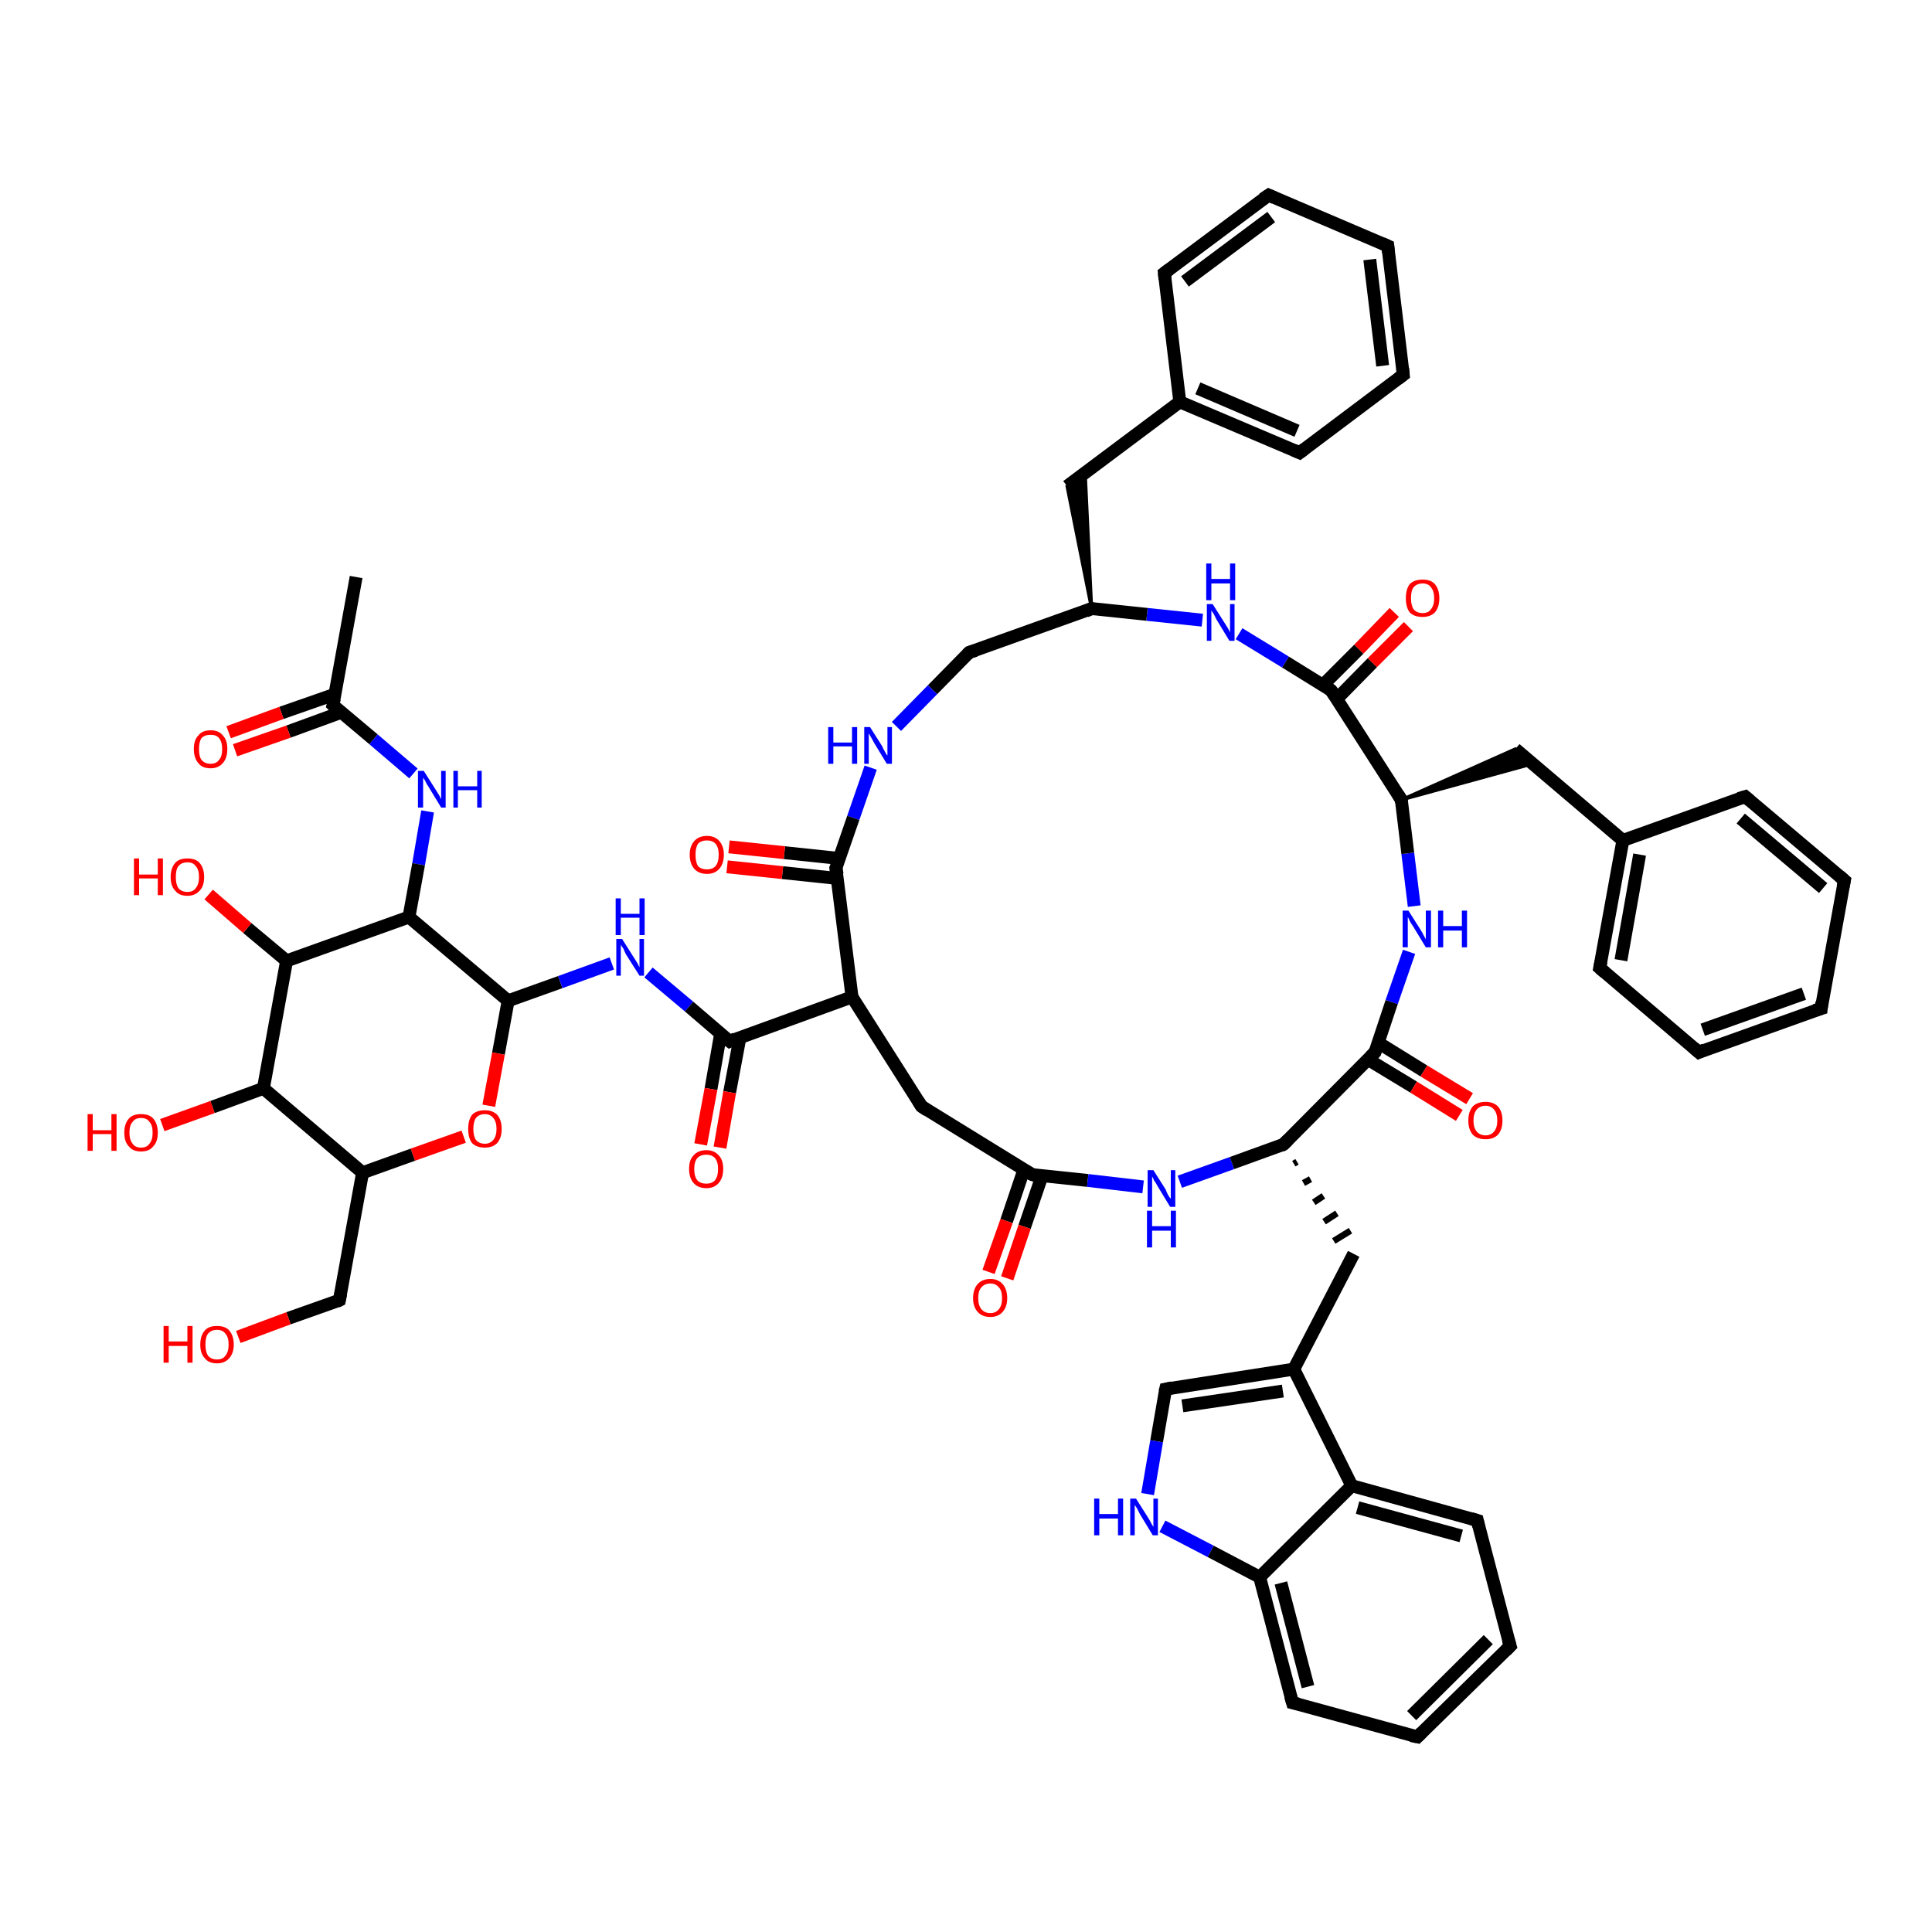 <?xml version='1.0' encoding='iso-8859-1'?>
<svg version='1.1' baseProfile='full'
              xmlns='http://www.w3.org/2000/svg'
                      xmlns:rdkit='http://www.rdkit.org/xml'
                      xmlns:xlink='http://www.w3.org/1999/xlink'
                  xml:space='preserve'
width='300px' height='300px' viewBox='0 0 300 300'>
<!-- END OF HEADER -->
<rect style='opacity:1.0;fill:#FFFFFF;stroke:none' width='300.0' height='300.0' x='0.0' y='0.0'> </rect>
<path class='bond-0 atom-0 atom-1' d='M 55.3,89.6 L 51.7,109.5' style='fill:none;fill-rule:evenodd;stroke:#000000;stroke-width:2.0px;stroke-linecap:butt;stroke-linejoin:miter;stroke-opacity:1' />
<path class='bond-1 atom-1 atom-2' d='M 52.0,107.8 L 43.7,110.7' style='fill:none;fill-rule:evenodd;stroke:#000000;stroke-width:2.0px;stroke-linecap:butt;stroke-linejoin:miter;stroke-opacity:1' />
<path class='bond-1 atom-1 atom-2' d='M 43.7,110.7 L 35.5,113.7' style='fill:none;fill-rule:evenodd;stroke:#FF0000;stroke-width:2.0px;stroke-linecap:butt;stroke-linejoin:miter;stroke-opacity:1' />
<path class='bond-1 atom-1 atom-2' d='M 53.0,110.6 L 44.8,113.6' style='fill:none;fill-rule:evenodd;stroke:#000000;stroke-width:2.0px;stroke-linecap:butt;stroke-linejoin:miter;stroke-opacity:1' />
<path class='bond-1 atom-1 atom-2' d='M 44.8,113.6 L 36.5,116.5' style='fill:none;fill-rule:evenodd;stroke:#FF0000;stroke-width:2.0px;stroke-linecap:butt;stroke-linejoin:miter;stroke-opacity:1' />
<path class='bond-2 atom-1 atom-3' d='M 51.7,109.5 L 58.0,114.8' style='fill:none;fill-rule:evenodd;stroke:#000000;stroke-width:2.0px;stroke-linecap:butt;stroke-linejoin:miter;stroke-opacity:1' />
<path class='bond-2 atom-1 atom-3' d='M 58.0,114.8 L 64.2,120.1' style='fill:none;fill-rule:evenodd;stroke:#0000FF;stroke-width:2.0px;stroke-linecap:butt;stroke-linejoin:miter;stroke-opacity:1' />
<path class='bond-3 atom-3 atom-4' d='M 66.4,126.0 L 65.0,134.2' style='fill:none;fill-rule:evenodd;stroke:#0000FF;stroke-width:2.0px;stroke-linecap:butt;stroke-linejoin:miter;stroke-opacity:1' />
<path class='bond-3 atom-3 atom-4' d='M 65.0,134.2 L 63.5,142.4' style='fill:none;fill-rule:evenodd;stroke:#000000;stroke-width:2.0px;stroke-linecap:butt;stroke-linejoin:miter;stroke-opacity:1' />
<path class='bond-4 atom-4 atom-5' d='M 63.5,142.4 L 78.9,155.4' style='fill:none;fill-rule:evenodd;stroke:#000000;stroke-width:2.0px;stroke-linecap:butt;stroke-linejoin:miter;stroke-opacity:1' />
<path class='bond-5 atom-5 atom-6' d='M 78.9,155.4 L 87.0,152.5' style='fill:none;fill-rule:evenodd;stroke:#000000;stroke-width:2.0px;stroke-linecap:butt;stroke-linejoin:miter;stroke-opacity:1' />
<path class='bond-5 atom-5 atom-6' d='M 87.0,152.5 L 95.0,149.6' style='fill:none;fill-rule:evenodd;stroke:#0000FF;stroke-width:2.0px;stroke-linecap:butt;stroke-linejoin:miter;stroke-opacity:1' />
<path class='bond-6 atom-6 atom-7' d='M 100.7,151.0 L 107.0,156.3' style='fill:none;fill-rule:evenodd;stroke:#0000FF;stroke-width:2.0px;stroke-linecap:butt;stroke-linejoin:miter;stroke-opacity:1' />
<path class='bond-6 atom-6 atom-7' d='M 107.0,156.3 L 113.3,161.7' style='fill:none;fill-rule:evenodd;stroke:#000000;stroke-width:2.0px;stroke-linecap:butt;stroke-linejoin:miter;stroke-opacity:1' />
<path class='bond-7 atom-7 atom-8' d='M 111.9,160.5 L 110.4,169.1' style='fill:none;fill-rule:evenodd;stroke:#000000;stroke-width:2.0px;stroke-linecap:butt;stroke-linejoin:miter;stroke-opacity:1' />
<path class='bond-7 atom-7 atom-8' d='M 110.4,169.1 L 108.8,177.7' style='fill:none;fill-rule:evenodd;stroke:#FF0000;stroke-width:2.0px;stroke-linecap:butt;stroke-linejoin:miter;stroke-opacity:1' />
<path class='bond-7 atom-7 atom-8' d='M 114.9,161.1 L 113.3,169.6' style='fill:none;fill-rule:evenodd;stroke:#000000;stroke-width:2.0px;stroke-linecap:butt;stroke-linejoin:miter;stroke-opacity:1' />
<path class='bond-7 atom-7 atom-8' d='M 113.3,169.6 L 111.8,178.2' style='fill:none;fill-rule:evenodd;stroke:#FF0000;stroke-width:2.0px;stroke-linecap:butt;stroke-linejoin:miter;stroke-opacity:1' />
<path class='bond-8 atom-7 atom-9' d='M 113.3,161.7 L 132.3,154.8' style='fill:none;fill-rule:evenodd;stroke:#000000;stroke-width:2.0px;stroke-linecap:butt;stroke-linejoin:miter;stroke-opacity:1' />
<path class='bond-9 atom-9 atom-10' d='M 132.3,154.8 L 143.1,171.8' style='fill:none;fill-rule:evenodd;stroke:#000000;stroke-width:2.0px;stroke-linecap:butt;stroke-linejoin:miter;stroke-opacity:1' />
<path class='bond-10 atom-10 atom-11' d='M 143.1,171.8 L 160.3,182.4' style='fill:none;fill-rule:evenodd;stroke:#000000;stroke-width:2.0px;stroke-linecap:butt;stroke-linejoin:miter;stroke-opacity:1' />
<path class='bond-11 atom-11 atom-12' d='M 159.0,181.6 L 156.3,189.6' style='fill:none;fill-rule:evenodd;stroke:#000000;stroke-width:2.0px;stroke-linecap:butt;stroke-linejoin:miter;stroke-opacity:1' />
<path class='bond-11 atom-11 atom-12' d='M 156.3,189.6 L 153.5,197.5' style='fill:none;fill-rule:evenodd;stroke:#FF0000;stroke-width:2.0px;stroke-linecap:butt;stroke-linejoin:miter;stroke-opacity:1' />
<path class='bond-11 atom-11 atom-12' d='M 161.8,182.6 L 159.1,190.5' style='fill:none;fill-rule:evenodd;stroke:#000000;stroke-width:2.0px;stroke-linecap:butt;stroke-linejoin:miter;stroke-opacity:1' />
<path class='bond-11 atom-11 atom-12' d='M 159.1,190.5 L 156.4,198.5' style='fill:none;fill-rule:evenodd;stroke:#FF0000;stroke-width:2.0px;stroke-linecap:butt;stroke-linejoin:miter;stroke-opacity:1' />
<path class='bond-12 atom-11 atom-13' d='M 160.3,182.4 L 168.9,183.3' style='fill:none;fill-rule:evenodd;stroke:#000000;stroke-width:2.0px;stroke-linecap:butt;stroke-linejoin:miter;stroke-opacity:1' />
<path class='bond-12 atom-11 atom-13' d='M 168.9,183.3 L 177.5,184.3' style='fill:none;fill-rule:evenodd;stroke:#0000FF;stroke-width:2.0px;stroke-linecap:butt;stroke-linejoin:miter;stroke-opacity:1' />
<path class='bond-13 atom-13 atom-14' d='M 183.2,183.5 L 191.3,180.6' style='fill:none;fill-rule:evenodd;stroke:#0000FF;stroke-width:2.0px;stroke-linecap:butt;stroke-linejoin:miter;stroke-opacity:1' />
<path class='bond-13 atom-13 atom-14' d='M 191.3,180.6 L 199.3,177.7' style='fill:none;fill-rule:evenodd;stroke:#000000;stroke-width:2.0px;stroke-linecap:butt;stroke-linejoin:miter;stroke-opacity:1' />
<path class='bond-14 atom-14 atom-15' d='M 200.9,180.7 L 201.4,180.4' style='fill:none;fill-rule:evenodd;stroke:#000000;stroke-width:1.0px;stroke-linecap:butt;stroke-linejoin:miter;stroke-opacity:1' />
<path class='bond-14 atom-14 atom-15' d='M 202.4,183.7 L 203.5,183.1' style='fill:none;fill-rule:evenodd;stroke:#000000;stroke-width:1.0px;stroke-linecap:butt;stroke-linejoin:miter;stroke-opacity:1' />
<path class='bond-14 atom-14 atom-15' d='M 204.0,186.7 L 205.5,185.7' style='fill:none;fill-rule:evenodd;stroke:#000000;stroke-width:1.0px;stroke-linecap:butt;stroke-linejoin:miter;stroke-opacity:1' />
<path class='bond-14 atom-14 atom-15' d='M 205.6,189.7 L 207.6,188.4' style='fill:none;fill-rule:evenodd;stroke:#000000;stroke-width:1.0px;stroke-linecap:butt;stroke-linejoin:miter;stroke-opacity:1' />
<path class='bond-14 atom-14 atom-15' d='M 207.1,192.7 L 209.7,191.1' style='fill:none;fill-rule:evenodd;stroke:#000000;stroke-width:1.0px;stroke-linecap:butt;stroke-linejoin:miter;stroke-opacity:1' />
<path class='bond-15 atom-15 atom-16' d='M 210.2,194.7 L 200.9,212.6' style='fill:none;fill-rule:evenodd;stroke:#000000;stroke-width:2.0px;stroke-linecap:butt;stroke-linejoin:miter;stroke-opacity:1' />
<path class='bond-16 atom-16 atom-17' d='M 200.9,212.6 L 181.0,215.7' style='fill:none;fill-rule:evenodd;stroke:#000000;stroke-width:2.0px;stroke-linecap:butt;stroke-linejoin:miter;stroke-opacity:1' />
<path class='bond-16 atom-16 atom-17' d='M 199.2,216.0 L 183.6,218.3' style='fill:none;fill-rule:evenodd;stroke:#000000;stroke-width:2.0px;stroke-linecap:butt;stroke-linejoin:miter;stroke-opacity:1' />
<path class='bond-17 atom-17 atom-18' d='M 181.0,215.7 L 179.6,223.8' style='fill:none;fill-rule:evenodd;stroke:#000000;stroke-width:2.0px;stroke-linecap:butt;stroke-linejoin:miter;stroke-opacity:1' />
<path class='bond-17 atom-17 atom-18' d='M 179.6,223.8 L 178.2,232.0' style='fill:none;fill-rule:evenodd;stroke:#0000FF;stroke-width:2.0px;stroke-linecap:butt;stroke-linejoin:miter;stroke-opacity:1' />
<path class='bond-18 atom-18 atom-19' d='M 180.5,237.0 L 188.0,240.9' style='fill:none;fill-rule:evenodd;stroke:#0000FF;stroke-width:2.0px;stroke-linecap:butt;stroke-linejoin:miter;stroke-opacity:1' />
<path class='bond-18 atom-18 atom-19' d='M 188.0,240.9 L 195.6,244.9' style='fill:none;fill-rule:evenodd;stroke:#000000;stroke-width:2.0px;stroke-linecap:butt;stroke-linejoin:miter;stroke-opacity:1' />
<path class='bond-19 atom-19 atom-20' d='M 195.6,244.9 L 200.7,264.4' style='fill:none;fill-rule:evenodd;stroke:#000000;stroke-width:2.0px;stroke-linecap:butt;stroke-linejoin:miter;stroke-opacity:1' />
<path class='bond-19 atom-19 atom-20' d='M 198.9,245.8 L 203.1,261.9' style='fill:none;fill-rule:evenodd;stroke:#000000;stroke-width:2.0px;stroke-linecap:butt;stroke-linejoin:miter;stroke-opacity:1' />
<path class='bond-20 atom-20 atom-21' d='M 200.7,264.4 L 220.1,269.7' style='fill:none;fill-rule:evenodd;stroke:#000000;stroke-width:2.0px;stroke-linecap:butt;stroke-linejoin:miter;stroke-opacity:1' />
<path class='bond-21 atom-21 atom-22' d='M 220.1,269.7 L 234.5,255.6' style='fill:none;fill-rule:evenodd;stroke:#000000;stroke-width:2.0px;stroke-linecap:butt;stroke-linejoin:miter;stroke-opacity:1' />
<path class='bond-21 atom-21 atom-22' d='M 219.2,266.4 L 231.1,254.6' style='fill:none;fill-rule:evenodd;stroke:#000000;stroke-width:2.0px;stroke-linecap:butt;stroke-linejoin:miter;stroke-opacity:1' />
<path class='bond-22 atom-22 atom-23' d='M 234.5,255.6 L 229.4,236.1' style='fill:none;fill-rule:evenodd;stroke:#000000;stroke-width:2.0px;stroke-linecap:butt;stroke-linejoin:miter;stroke-opacity:1' />
<path class='bond-23 atom-23 atom-24' d='M 229.4,236.1 L 209.9,230.7' style='fill:none;fill-rule:evenodd;stroke:#000000;stroke-width:2.0px;stroke-linecap:butt;stroke-linejoin:miter;stroke-opacity:1' />
<path class='bond-23 atom-23 atom-24' d='M 226.9,238.5 L 210.8,234.1' style='fill:none;fill-rule:evenodd;stroke:#000000;stroke-width:2.0px;stroke-linecap:butt;stroke-linejoin:miter;stroke-opacity:1' />
<path class='bond-24 atom-14 atom-25' d='M 199.3,177.7 L 213.5,163.4' style='fill:none;fill-rule:evenodd;stroke:#000000;stroke-width:2.0px;stroke-linecap:butt;stroke-linejoin:miter;stroke-opacity:1' />
<path class='bond-25 atom-25 atom-26' d='M 212.4,164.5 L 219.5,168.8' style='fill:none;fill-rule:evenodd;stroke:#000000;stroke-width:2.0px;stroke-linecap:butt;stroke-linejoin:miter;stroke-opacity:1' />
<path class='bond-25 atom-25 atom-26' d='M 219.5,168.8 L 226.6,173.2' style='fill:none;fill-rule:evenodd;stroke:#FF0000;stroke-width:2.0px;stroke-linecap:butt;stroke-linejoin:miter;stroke-opacity:1' />
<path class='bond-25 atom-25 atom-26' d='M 214.0,161.9 L 221.1,166.3' style='fill:none;fill-rule:evenodd;stroke:#000000;stroke-width:2.0px;stroke-linecap:butt;stroke-linejoin:miter;stroke-opacity:1' />
<path class='bond-25 atom-25 atom-26' d='M 221.1,166.3 L 228.2,170.6' style='fill:none;fill-rule:evenodd;stroke:#FF0000;stroke-width:2.0px;stroke-linecap:butt;stroke-linejoin:miter;stroke-opacity:1' />
<path class='bond-26 atom-25 atom-27' d='M 213.5,163.4 L 216.1,155.6' style='fill:none;fill-rule:evenodd;stroke:#000000;stroke-width:2.0px;stroke-linecap:butt;stroke-linejoin:miter;stroke-opacity:1' />
<path class='bond-26 atom-25 atom-27' d='M 216.1,155.6 L 218.8,147.8' style='fill:none;fill-rule:evenodd;stroke:#0000FF;stroke-width:2.0px;stroke-linecap:butt;stroke-linejoin:miter;stroke-opacity:1' />
<path class='bond-27 atom-27 atom-28' d='M 219.6,140.7 L 218.6,132.5' style='fill:none;fill-rule:evenodd;stroke:#0000FF;stroke-width:2.0px;stroke-linecap:butt;stroke-linejoin:miter;stroke-opacity:1' />
<path class='bond-27 atom-27 atom-28' d='M 218.6,132.5 L 217.6,124.2' style='fill:none;fill-rule:evenodd;stroke:#000000;stroke-width:2.0px;stroke-linecap:butt;stroke-linejoin:miter;stroke-opacity:1' />
<path class='bond-28 atom-28 atom-29' d='M 217.6,124.2 L 235.3,116.3 L 238.0,118.6 Z' style='fill:#000000;fill-rule:evenodd;fill-opacity:1;stroke:#000000;stroke-width:0.5px;stroke-linecap:butt;stroke-linejoin:miter;stroke-opacity:1;' />
<path class='bond-29 atom-29 atom-30' d='M 235.3,116.3 L 252.0,130.5' style='fill:none;fill-rule:evenodd;stroke:#000000;stroke-width:2.0px;stroke-linecap:butt;stroke-linejoin:miter;stroke-opacity:1' />
<path class='bond-30 atom-30 atom-31' d='M 252.0,130.5 L 248.4,150.3' style='fill:none;fill-rule:evenodd;stroke:#000000;stroke-width:2.0px;stroke-linecap:butt;stroke-linejoin:miter;stroke-opacity:1' />
<path class='bond-30 atom-30 atom-31' d='M 254.6,132.7 L 251.7,149.1' style='fill:none;fill-rule:evenodd;stroke:#000000;stroke-width:2.0px;stroke-linecap:butt;stroke-linejoin:miter;stroke-opacity:1' />
<path class='bond-31 atom-31 atom-32' d='M 248.4,150.3 L 263.8,163.4' style='fill:none;fill-rule:evenodd;stroke:#000000;stroke-width:2.0px;stroke-linecap:butt;stroke-linejoin:miter;stroke-opacity:1' />
<path class='bond-32 atom-32 atom-33' d='M 263.8,163.4 L 282.8,156.6' style='fill:none;fill-rule:evenodd;stroke:#000000;stroke-width:2.0px;stroke-linecap:butt;stroke-linejoin:miter;stroke-opacity:1' />
<path class='bond-32 atom-32 atom-33' d='M 264.4,159.9 L 280.1,154.3' style='fill:none;fill-rule:evenodd;stroke:#000000;stroke-width:2.0px;stroke-linecap:butt;stroke-linejoin:miter;stroke-opacity:1' />
<path class='bond-33 atom-33 atom-34' d='M 282.8,156.6 L 286.4,136.7' style='fill:none;fill-rule:evenodd;stroke:#000000;stroke-width:2.0px;stroke-linecap:butt;stroke-linejoin:miter;stroke-opacity:1' />
<path class='bond-34 atom-34 atom-35' d='M 286.4,136.7 L 271.0,123.7' style='fill:none;fill-rule:evenodd;stroke:#000000;stroke-width:2.0px;stroke-linecap:butt;stroke-linejoin:miter;stroke-opacity:1' />
<path class='bond-34 atom-34 atom-35' d='M 283.1,137.9 L 270.3,127.1' style='fill:none;fill-rule:evenodd;stroke:#000000;stroke-width:2.0px;stroke-linecap:butt;stroke-linejoin:miter;stroke-opacity:1' />
<path class='bond-35 atom-28 atom-36' d='M 217.6,124.2 L 206.7,107.2' style='fill:none;fill-rule:evenodd;stroke:#000000;stroke-width:2.0px;stroke-linecap:butt;stroke-linejoin:miter;stroke-opacity:1' />
<path class='bond-36 atom-36 atom-37' d='M 207.6,108.5 L 213.1,102.9' style='fill:none;fill-rule:evenodd;stroke:#000000;stroke-width:2.0px;stroke-linecap:butt;stroke-linejoin:miter;stroke-opacity:1' />
<path class='bond-36 atom-36 atom-37' d='M 213.1,102.9 L 218.7,97.3' style='fill:none;fill-rule:evenodd;stroke:#FF0000;stroke-width:2.0px;stroke-linecap:butt;stroke-linejoin:miter;stroke-opacity:1' />
<path class='bond-36 atom-36 atom-37' d='M 205.4,106.4 L 211.0,100.8' style='fill:none;fill-rule:evenodd;stroke:#000000;stroke-width:2.0px;stroke-linecap:butt;stroke-linejoin:miter;stroke-opacity:1' />
<path class='bond-36 atom-36 atom-37' d='M 211.0,100.8 L 216.5,95.1' style='fill:none;fill-rule:evenodd;stroke:#FF0000;stroke-width:2.0px;stroke-linecap:butt;stroke-linejoin:miter;stroke-opacity:1' />
<path class='bond-37 atom-36 atom-38' d='M 206.7,107.2 L 199.6,102.8' style='fill:none;fill-rule:evenodd;stroke:#000000;stroke-width:2.0px;stroke-linecap:butt;stroke-linejoin:miter;stroke-opacity:1' />
<path class='bond-37 atom-36 atom-38' d='M 199.6,102.8 L 192.4,98.4' style='fill:none;fill-rule:evenodd;stroke:#0000FF;stroke-width:2.0px;stroke-linecap:butt;stroke-linejoin:miter;stroke-opacity:1' />
<path class='bond-38 atom-38 atom-39' d='M 186.7,96.3 L 178.1,95.4' style='fill:none;fill-rule:evenodd;stroke:#0000FF;stroke-width:2.0px;stroke-linecap:butt;stroke-linejoin:miter;stroke-opacity:1' />
<path class='bond-38 atom-38 atom-39' d='M 178.1,95.4 L 169.5,94.5' style='fill:none;fill-rule:evenodd;stroke:#000000;stroke-width:2.0px;stroke-linecap:butt;stroke-linejoin:miter;stroke-opacity:1' />
<path class='bond-39 atom-39 atom-40' d='M 169.5,94.5 L 165.7,75.5 L 168.5,73.4 Z' style='fill:#000000;fill-rule:evenodd;fill-opacity:1;stroke:#000000;stroke-width:0.5px;stroke-linecap:butt;stroke-linejoin:miter;stroke-opacity:1;' />
<path class='bond-40 atom-40 atom-41' d='M 165.7,75.5 L 183.2,62.4' style='fill:none;fill-rule:evenodd;stroke:#000000;stroke-width:2.0px;stroke-linecap:butt;stroke-linejoin:miter;stroke-opacity:1' />
<path class='bond-41 atom-41 atom-42' d='M 183.2,62.4 L 201.8,70.3' style='fill:none;fill-rule:evenodd;stroke:#000000;stroke-width:2.0px;stroke-linecap:butt;stroke-linejoin:miter;stroke-opacity:1' />
<path class='bond-41 atom-41 atom-42' d='M 186.0,60.3 L 201.4,66.9' style='fill:none;fill-rule:evenodd;stroke:#000000;stroke-width:2.0px;stroke-linecap:butt;stroke-linejoin:miter;stroke-opacity:1' />
<path class='bond-42 atom-42 atom-43' d='M 201.8,70.3 L 217.9,58.2' style='fill:none;fill-rule:evenodd;stroke:#000000;stroke-width:2.0px;stroke-linecap:butt;stroke-linejoin:miter;stroke-opacity:1' />
<path class='bond-43 atom-43 atom-44' d='M 217.9,58.2 L 215.5,38.2' style='fill:none;fill-rule:evenodd;stroke:#000000;stroke-width:2.0px;stroke-linecap:butt;stroke-linejoin:miter;stroke-opacity:1' />
<path class='bond-43 atom-43 atom-44' d='M 214.7,56.8 L 212.7,40.3' style='fill:none;fill-rule:evenodd;stroke:#000000;stroke-width:2.0px;stroke-linecap:butt;stroke-linejoin:miter;stroke-opacity:1' />
<path class='bond-44 atom-44 atom-45' d='M 215.5,38.2 L 197.0,30.3' style='fill:none;fill-rule:evenodd;stroke:#000000;stroke-width:2.0px;stroke-linecap:butt;stroke-linejoin:miter;stroke-opacity:1' />
<path class='bond-45 atom-45 atom-46' d='M 197.0,30.3 L 180.8,42.4' style='fill:none;fill-rule:evenodd;stroke:#000000;stroke-width:2.0px;stroke-linecap:butt;stroke-linejoin:miter;stroke-opacity:1' />
<path class='bond-45 atom-45 atom-46' d='M 197.4,33.7 L 184.0,43.7' style='fill:none;fill-rule:evenodd;stroke:#000000;stroke-width:2.0px;stroke-linecap:butt;stroke-linejoin:miter;stroke-opacity:1' />
<path class='bond-46 atom-39 atom-47' d='M 169.5,94.5 L 150.5,101.3' style='fill:none;fill-rule:evenodd;stroke:#000000;stroke-width:2.0px;stroke-linecap:butt;stroke-linejoin:miter;stroke-opacity:1' />
<path class='bond-47 atom-47 atom-48' d='M 150.5,101.3 L 144.8,107.1' style='fill:none;fill-rule:evenodd;stroke:#000000;stroke-width:2.0px;stroke-linecap:butt;stroke-linejoin:miter;stroke-opacity:1' />
<path class='bond-47 atom-47 atom-48' d='M 144.8,107.1 L 139.2,112.8' style='fill:none;fill-rule:evenodd;stroke:#0000FF;stroke-width:2.0px;stroke-linecap:butt;stroke-linejoin:miter;stroke-opacity:1' />
<path class='bond-48 atom-48 atom-49' d='M 135.2,119.2 L 132.5,127.0' style='fill:none;fill-rule:evenodd;stroke:#0000FF;stroke-width:2.0px;stroke-linecap:butt;stroke-linejoin:miter;stroke-opacity:1' />
<path class='bond-48 atom-48 atom-49' d='M 132.5,127.0 L 129.8,134.8' style='fill:none;fill-rule:evenodd;stroke:#000000;stroke-width:2.0px;stroke-linecap:butt;stroke-linejoin:miter;stroke-opacity:1' />
<path class='bond-49 atom-49 atom-50' d='M 130.3,133.3 L 121.8,132.4' style='fill:none;fill-rule:evenodd;stroke:#000000;stroke-width:2.0px;stroke-linecap:butt;stroke-linejoin:miter;stroke-opacity:1' />
<path class='bond-49 atom-49 atom-50' d='M 121.8,132.4 L 113.2,131.5' style='fill:none;fill-rule:evenodd;stroke:#FF0000;stroke-width:2.0px;stroke-linecap:butt;stroke-linejoin:miter;stroke-opacity:1' />
<path class='bond-49 atom-49 atom-50' d='M 130.0,136.4 L 121.5,135.5' style='fill:none;fill-rule:evenodd;stroke:#000000;stroke-width:2.0px;stroke-linecap:butt;stroke-linejoin:miter;stroke-opacity:1' />
<path class='bond-49 atom-49 atom-50' d='M 121.5,135.5 L 112.9,134.6' style='fill:none;fill-rule:evenodd;stroke:#FF0000;stroke-width:2.0px;stroke-linecap:butt;stroke-linejoin:miter;stroke-opacity:1' />
<path class='bond-50 atom-5 atom-51' d='M 78.9,155.4 L 77.4,163.6' style='fill:none;fill-rule:evenodd;stroke:#000000;stroke-width:2.0px;stroke-linecap:butt;stroke-linejoin:miter;stroke-opacity:1' />
<path class='bond-50 atom-5 atom-51' d='M 77.4,163.6 L 75.9,171.7' style='fill:none;fill-rule:evenodd;stroke:#FF0000;stroke-width:2.0px;stroke-linecap:butt;stroke-linejoin:miter;stroke-opacity:1' />
<path class='bond-51 atom-51 atom-52' d='M 72.0,176.5 L 64.1,179.3' style='fill:none;fill-rule:evenodd;stroke:#FF0000;stroke-width:2.0px;stroke-linecap:butt;stroke-linejoin:miter;stroke-opacity:1' />
<path class='bond-51 atom-51 atom-52' d='M 64.1,179.3 L 56.3,182.1' style='fill:none;fill-rule:evenodd;stroke:#000000;stroke-width:2.0px;stroke-linecap:butt;stroke-linejoin:miter;stroke-opacity:1' />
<path class='bond-52 atom-52 atom-53' d='M 56.3,182.1 L 52.7,201.9' style='fill:none;fill-rule:evenodd;stroke:#000000;stroke-width:2.0px;stroke-linecap:butt;stroke-linejoin:miter;stroke-opacity:1' />
<path class='bond-53 atom-53 atom-54' d='M 52.7,201.9 L 44.8,204.7' style='fill:none;fill-rule:evenodd;stroke:#000000;stroke-width:2.0px;stroke-linecap:butt;stroke-linejoin:miter;stroke-opacity:1' />
<path class='bond-53 atom-53 atom-54' d='M 44.8,204.7 L 37.0,207.6' style='fill:none;fill-rule:evenodd;stroke:#FF0000;stroke-width:2.0px;stroke-linecap:butt;stroke-linejoin:miter;stroke-opacity:1' />
<path class='bond-54 atom-52 atom-55' d='M 56.3,182.1 L 40.9,169.0' style='fill:none;fill-rule:evenodd;stroke:#000000;stroke-width:2.0px;stroke-linecap:butt;stroke-linejoin:miter;stroke-opacity:1' />
<path class='bond-55 atom-55 atom-56' d='M 40.9,169.0 L 33.0,171.9' style='fill:none;fill-rule:evenodd;stroke:#000000;stroke-width:2.0px;stroke-linecap:butt;stroke-linejoin:miter;stroke-opacity:1' />
<path class='bond-55 atom-55 atom-56' d='M 33.0,171.9 L 25.2,174.7' style='fill:none;fill-rule:evenodd;stroke:#FF0000;stroke-width:2.0px;stroke-linecap:butt;stroke-linejoin:miter;stroke-opacity:1' />
<path class='bond-56 atom-55 atom-57' d='M 40.9,169.0 L 44.5,149.2' style='fill:none;fill-rule:evenodd;stroke:#000000;stroke-width:2.0px;stroke-linecap:butt;stroke-linejoin:miter;stroke-opacity:1' />
<path class='bond-57 atom-57 atom-58' d='M 44.5,149.2 L 38.4,144.1' style='fill:none;fill-rule:evenodd;stroke:#000000;stroke-width:2.0px;stroke-linecap:butt;stroke-linejoin:miter;stroke-opacity:1' />
<path class='bond-57 atom-57 atom-58' d='M 38.4,144.1 L 32.4,138.9' style='fill:none;fill-rule:evenodd;stroke:#FF0000;stroke-width:2.0px;stroke-linecap:butt;stroke-linejoin:miter;stroke-opacity:1' />
<path class='bond-58 atom-57 atom-4' d='M 44.5,149.2 L 63.5,142.4' style='fill:none;fill-rule:evenodd;stroke:#000000;stroke-width:2.0px;stroke-linecap:butt;stroke-linejoin:miter;stroke-opacity:1' />
<path class='bond-59 atom-49 atom-9' d='M 129.8,134.8 L 132.3,154.8' style='fill:none;fill-rule:evenodd;stroke:#000000;stroke-width:2.0px;stroke-linecap:butt;stroke-linejoin:miter;stroke-opacity:1' />
<path class='bond-60 atom-24 atom-16' d='M 209.9,230.7 L 200.9,212.6' style='fill:none;fill-rule:evenodd;stroke:#000000;stroke-width:2.0px;stroke-linecap:butt;stroke-linejoin:miter;stroke-opacity:1' />
<path class='bond-61 atom-35 atom-30' d='M 271.0,123.7 L 252.0,130.5' style='fill:none;fill-rule:evenodd;stroke:#000000;stroke-width:2.0px;stroke-linecap:butt;stroke-linejoin:miter;stroke-opacity:1' />
<path class='bond-62 atom-46 atom-41' d='M 180.8,42.4 L 183.2,62.4' style='fill:none;fill-rule:evenodd;stroke:#000000;stroke-width:2.0px;stroke-linecap:butt;stroke-linejoin:miter;stroke-opacity:1' />
<path class='bond-63 atom-24 atom-19' d='M 209.9,230.7 L 195.6,244.9' style='fill:none;fill-rule:evenodd;stroke:#000000;stroke-width:2.0px;stroke-linecap:butt;stroke-linejoin:miter;stroke-opacity:1' />
<path d='M 51.9,108.5 L 51.7,109.5 L 52.0,109.8' style='fill:none;stroke:#000000;stroke-width:2.0px;stroke-linecap:butt;stroke-linejoin:miter;stroke-opacity:1;' />
<path d='M 112.9,161.4 L 113.3,161.7 L 114.2,161.3' style='fill:none;stroke:#000000;stroke-width:2.0px;stroke-linecap:butt;stroke-linejoin:miter;stroke-opacity:1;' />
<path d='M 142.6,171.0 L 143.1,171.8 L 144.0,172.4' style='fill:none;stroke:#000000;stroke-width:2.0px;stroke-linecap:butt;stroke-linejoin:miter;stroke-opacity:1;' />
<path d='M 159.4,181.9 L 160.3,182.4 L 160.7,182.5' style='fill:none;stroke:#000000;stroke-width:2.0px;stroke-linecap:butt;stroke-linejoin:miter;stroke-opacity:1;' />
<path d='M 198.9,177.9 L 199.3,177.7 L 200.0,177.0' style='fill:none;stroke:#000000;stroke-width:2.0px;stroke-linecap:butt;stroke-linejoin:miter;stroke-opacity:1;' />
<path d='M 182.0,215.5 L 181.0,215.7 L 180.9,216.1' style='fill:none;stroke:#000000;stroke-width:2.0px;stroke-linecap:butt;stroke-linejoin:miter;stroke-opacity:1;' />
<path d='M 200.4,263.4 L 200.7,264.4 L 201.6,264.6' style='fill:none;stroke:#000000;stroke-width:2.0px;stroke-linecap:butt;stroke-linejoin:miter;stroke-opacity:1;' />
<path d='M 219.1,269.5 L 220.1,269.7 L 220.8,269.0' style='fill:none;stroke:#000000;stroke-width:2.0px;stroke-linecap:butt;stroke-linejoin:miter;stroke-opacity:1;' />
<path d='M 233.8,256.3 L 234.5,255.6 L 234.2,254.6' style='fill:none;stroke:#000000;stroke-width:2.0px;stroke-linecap:butt;stroke-linejoin:miter;stroke-opacity:1;' />
<path d='M 229.6,237.0 L 229.4,236.1 L 228.4,235.8' style='fill:none;stroke:#000000;stroke-width:2.0px;stroke-linecap:butt;stroke-linejoin:miter;stroke-opacity:1;' />
<path d='M 212.8,164.1 L 213.5,163.4 L 213.6,163.0' style='fill:none;stroke:#000000;stroke-width:2.0px;stroke-linecap:butt;stroke-linejoin:miter;stroke-opacity:1;' />
<path d='M 217.6,124.7 L 217.6,124.2 L 217.1,123.4' style='fill:none;stroke:#000000;stroke-width:2.0px;stroke-linecap:butt;stroke-linejoin:miter;stroke-opacity:1;' />
<path d='M 248.6,149.3 L 248.4,150.3 L 249.2,151.0' style='fill:none;stroke:#000000;stroke-width:2.0px;stroke-linecap:butt;stroke-linejoin:miter;stroke-opacity:1;' />
<path d='M 263.0,162.7 L 263.8,163.4 L 264.7,163.0' style='fill:none;stroke:#000000;stroke-width:2.0px;stroke-linecap:butt;stroke-linejoin:miter;stroke-opacity:1;' />
<path d='M 281.8,156.9 L 282.8,156.6 L 282.9,155.6' style='fill:none;stroke:#000000;stroke-width:2.0px;stroke-linecap:butt;stroke-linejoin:miter;stroke-opacity:1;' />
<path d='M 286.2,137.7 L 286.4,136.7 L 285.6,136.0' style='fill:none;stroke:#000000;stroke-width:2.0px;stroke-linecap:butt;stroke-linejoin:miter;stroke-opacity:1;' />
<path d='M 271.7,124.3 L 271.0,123.7 L 270.0,124.0' style='fill:none;stroke:#000000;stroke-width:2.0px;stroke-linecap:butt;stroke-linejoin:miter;stroke-opacity:1;' />
<path d='M 207.3,108.1 L 206.7,107.2 L 206.4,107.0' style='fill:none;stroke:#000000;stroke-width:2.0px;stroke-linecap:butt;stroke-linejoin:miter;stroke-opacity:1;' />
<path d='M 169.9,94.6 L 169.5,94.5 L 168.6,94.9' style='fill:none;stroke:#000000;stroke-width:2.0px;stroke-linecap:butt;stroke-linejoin:miter;stroke-opacity:1;' />
<path d='M 200.9,69.9 L 201.8,70.3 L 202.6,69.7' style='fill:none;stroke:#000000;stroke-width:2.0px;stroke-linecap:butt;stroke-linejoin:miter;stroke-opacity:1;' />
<path d='M 217.1,58.8 L 217.9,58.2 L 217.8,57.2' style='fill:none;stroke:#000000;stroke-width:2.0px;stroke-linecap:butt;stroke-linejoin:miter;stroke-opacity:1;' />
<path d='M 215.6,39.2 L 215.5,38.2 L 214.6,37.8' style='fill:none;stroke:#000000;stroke-width:2.0px;stroke-linecap:butt;stroke-linejoin:miter;stroke-opacity:1;' />
<path d='M 197.9,30.7 L 197.0,30.3 L 196.1,30.9' style='fill:none;stroke:#000000;stroke-width:2.0px;stroke-linecap:butt;stroke-linejoin:miter;stroke-opacity:1;' />
<path d='M 181.6,41.8 L 180.8,42.4 L 180.9,43.4' style='fill:none;stroke:#000000;stroke-width:2.0px;stroke-linecap:butt;stroke-linejoin:miter;stroke-opacity:1;' />
<path d='M 151.5,101.0 L 150.5,101.3 L 150.2,101.6' style='fill:none;stroke:#000000;stroke-width:2.0px;stroke-linecap:butt;stroke-linejoin:miter;stroke-opacity:1;' />
<path d='M 130.0,134.4 L 129.8,134.8 L 130.0,135.8' style='fill:none;stroke:#000000;stroke-width:2.0px;stroke-linecap:butt;stroke-linejoin:miter;stroke-opacity:1;' />
<path d='M 52.9,200.9 L 52.7,201.9 L 52.3,202.1' style='fill:none;stroke:#000000;stroke-width:2.0px;stroke-linecap:butt;stroke-linejoin:miter;stroke-opacity:1;' />
<path class='atom-2' d='M 30.1 116.3
Q 30.1 114.9, 30.8 114.2
Q 31.4 113.4, 32.7 113.4
Q 34.0 113.4, 34.6 114.2
Q 35.3 114.9, 35.3 116.3
Q 35.3 117.7, 34.6 118.5
Q 33.9 119.3, 32.7 119.3
Q 31.4 119.3, 30.8 118.5
Q 30.1 117.7, 30.1 116.3
M 32.7 118.6
Q 33.6 118.6, 34.0 118.0
Q 34.5 117.5, 34.5 116.3
Q 34.5 115.2, 34.0 114.6
Q 33.6 114.1, 32.7 114.1
Q 31.8 114.1, 31.3 114.6
Q 30.9 115.2, 30.9 116.3
Q 30.9 117.5, 31.3 118.0
Q 31.8 118.6, 32.7 118.6
' fill='#FF0000'/>
<path class='atom-3' d='M 65.8 119.7
L 67.7 122.7
Q 67.9 123.0, 68.2 123.5
Q 68.5 124.1, 68.5 124.1
L 68.5 119.7
L 69.2 119.7
L 69.2 125.4
L 68.5 125.4
L 66.5 122.1
Q 66.2 121.7, 66.0 121.2
Q 65.7 120.8, 65.7 120.7
L 65.7 125.4
L 64.9 125.4
L 64.9 119.7
L 65.8 119.7
' fill='#0000FF'/>
<path class='atom-3' d='M 70.4 119.7
L 71.1 119.7
L 71.1 122.1
L 74.1 122.1
L 74.1 119.7
L 74.8 119.7
L 74.8 125.4
L 74.1 125.4
L 74.1 122.7
L 71.1 122.7
L 71.1 125.4
L 70.4 125.4
L 70.4 119.7
' fill='#0000FF'/>
<path class='atom-6' d='M 96.6 145.8
L 98.5 148.8
Q 98.7 149.1, 99.0 149.6
Q 99.3 150.2, 99.3 150.2
L 99.3 145.8
L 100.0 145.8
L 100.0 151.5
L 99.3 151.5
L 97.2 148.2
Q 97.0 147.8, 96.8 147.3
Q 96.5 146.9, 96.4 146.7
L 96.4 151.5
L 95.7 151.5
L 95.7 145.8
L 96.6 145.8
' fill='#0000FF'/>
<path class='atom-6' d='M 95.6 139.5
L 96.4 139.5
L 96.4 141.9
L 99.3 141.9
L 99.3 139.5
L 100.1 139.5
L 100.1 145.2
L 99.3 145.2
L 99.3 142.5
L 96.4 142.5
L 96.4 145.2
L 95.6 145.2
L 95.6 139.5
' fill='#0000FF'/>
<path class='atom-8' d='M 107.0 181.5
Q 107.0 180.1, 107.7 179.4
Q 108.4 178.6, 109.7 178.6
Q 110.9 178.6, 111.6 179.4
Q 112.3 180.1, 112.3 181.5
Q 112.3 182.9, 111.6 183.7
Q 110.9 184.5, 109.7 184.5
Q 108.4 184.5, 107.7 183.7
Q 107.0 182.9, 107.0 181.5
M 109.7 183.8
Q 110.5 183.8, 111.0 183.3
Q 111.5 182.7, 111.5 181.5
Q 111.5 180.4, 111.0 179.8
Q 110.5 179.3, 109.7 179.3
Q 108.8 179.3, 108.3 179.8
Q 107.8 180.4, 107.8 181.5
Q 107.8 182.7, 108.3 183.3
Q 108.8 183.8, 109.7 183.8
' fill='#FF0000'/>
<path class='atom-12' d='M 151.1 201.6
Q 151.1 200.2, 151.8 199.4
Q 152.5 198.6, 153.8 198.6
Q 155.0 198.6, 155.7 199.4
Q 156.4 200.2, 156.4 201.6
Q 156.4 202.9, 155.7 203.7
Q 155.0 204.5, 153.8 204.5
Q 152.5 204.5, 151.8 203.7
Q 151.1 202.9, 151.1 201.6
M 153.8 203.9
Q 154.6 203.9, 155.1 203.3
Q 155.6 202.7, 155.6 201.6
Q 155.6 200.4, 155.1 199.9
Q 154.6 199.3, 153.8 199.3
Q 152.9 199.3, 152.4 199.9
Q 151.9 200.4, 151.9 201.6
Q 151.9 202.7, 152.4 203.3
Q 152.9 203.9, 153.8 203.9
' fill='#FF0000'/>
<path class='atom-13' d='M 179.1 181.7
L 181.0 184.7
Q 181.1 185.0, 181.4 185.6
Q 181.7 186.1, 181.8 186.1
L 181.8 181.7
L 182.5 181.7
L 182.5 187.4
L 181.7 187.4
L 179.7 184.1
Q 179.5 183.7, 179.2 183.3
Q 179.0 182.8, 178.9 182.7
L 178.9 187.4
L 178.2 187.4
L 178.2 181.7
L 179.1 181.7
' fill='#0000FF'/>
<path class='atom-13' d='M 178.1 188.0
L 178.9 188.0
L 178.9 190.4
L 181.8 190.4
L 181.8 188.0
L 182.6 188.0
L 182.6 193.7
L 181.8 193.7
L 181.8 191.1
L 178.9 191.1
L 178.9 193.7
L 178.1 193.7
L 178.1 188.0
' fill='#0000FF'/>
<path class='atom-18' d='M 169.9 232.7
L 170.7 232.7
L 170.7 235.1
L 173.6 235.1
L 173.6 232.7
L 174.4 232.7
L 174.4 238.4
L 173.6 238.4
L 173.6 235.8
L 170.7 235.8
L 170.7 238.4
L 169.9 238.4
L 169.9 232.7
' fill='#0000FF'/>
<path class='atom-18' d='M 176.4 232.7
L 178.3 235.7
Q 178.5 236.0, 178.8 236.6
Q 179.1 237.1, 179.1 237.1
L 179.1 232.7
L 179.8 232.7
L 179.8 238.4
L 179.0 238.4
L 177.0 235.1
Q 176.8 234.7, 176.6 234.3
Q 176.3 233.8, 176.2 233.7
L 176.2 238.4
L 175.5 238.4
L 175.5 232.7
L 176.4 232.7
' fill='#0000FF'/>
<path class='atom-26' d='M 228.0 174.0
Q 228.0 172.6, 228.7 171.8
Q 229.4 171.1, 230.7 171.1
Q 231.9 171.1, 232.6 171.8
Q 233.3 172.6, 233.3 174.0
Q 233.3 175.4, 232.6 176.2
Q 231.9 176.9, 230.7 176.9
Q 229.4 176.9, 228.7 176.2
Q 228.0 175.4, 228.0 174.0
M 230.7 176.3
Q 231.5 176.3, 232.0 175.7
Q 232.5 175.1, 232.5 174.0
Q 232.5 172.9, 232.0 172.3
Q 231.5 171.7, 230.7 171.7
Q 229.8 171.7, 229.3 172.3
Q 228.8 172.9, 228.8 174.0
Q 228.8 175.1, 229.3 175.7
Q 229.8 176.3, 230.7 176.3
' fill='#FF0000'/>
<path class='atom-27' d='M 218.7 141.4
L 220.6 144.4
Q 220.8 144.7, 221.1 145.3
Q 221.4 145.8, 221.4 145.9
L 221.4 141.4
L 222.2 141.4
L 222.2 147.1
L 221.4 147.1
L 219.4 143.8
Q 219.1 143.4, 218.9 143.0
Q 218.7 142.5, 218.6 142.4
L 218.6 147.1
L 217.8 147.1
L 217.8 141.4
L 218.7 141.4
' fill='#0000FF'/>
<path class='atom-27' d='M 223.3 141.4
L 224.1 141.4
L 224.1 143.8
L 227.0 143.8
L 227.0 141.4
L 227.8 141.4
L 227.8 147.1
L 227.0 147.1
L 227.0 144.5
L 224.1 144.5
L 224.1 147.1
L 223.3 147.1
L 223.3 141.4
' fill='#0000FF'/>
<path class='atom-37' d='M 218.3 92.9
Q 218.3 91.5, 218.9 90.7
Q 219.6 90.0, 220.9 90.0
Q 222.2 90.0, 222.8 90.7
Q 223.5 91.5, 223.5 92.9
Q 223.5 94.3, 222.8 95.1
Q 222.1 95.8, 220.9 95.8
Q 219.6 95.8, 218.9 95.1
Q 218.3 94.3, 218.3 92.9
M 220.9 95.2
Q 221.8 95.2, 222.2 94.6
Q 222.7 94.0, 222.7 92.9
Q 222.7 91.8, 222.2 91.2
Q 221.8 90.6, 220.9 90.6
Q 220.0 90.6, 219.5 91.2
Q 219.1 91.7, 219.1 92.9
Q 219.1 94.0, 219.5 94.6
Q 220.0 95.2, 220.9 95.2
' fill='#FF0000'/>
<path class='atom-38' d='M 188.3 93.8
L 190.2 96.8
Q 190.4 97.1, 190.7 97.6
Q 191.0 98.2, 191.0 98.2
L 191.0 93.8
L 191.7 93.8
L 191.7 99.5
L 190.9 99.5
L 188.9 96.2
Q 188.7 95.8, 188.5 95.4
Q 188.2 94.9, 188.1 94.8
L 188.1 99.5
L 187.4 99.5
L 187.4 93.8
L 188.3 93.8
' fill='#0000FF'/>
<path class='atom-38' d='M 187.3 87.5
L 188.1 87.5
L 188.1 89.9
L 191.0 89.9
L 191.0 87.5
L 191.8 87.5
L 191.8 93.2
L 191.0 93.2
L 191.0 90.6
L 188.1 90.6
L 188.1 93.2
L 187.3 93.2
L 187.3 87.5
' fill='#0000FF'/>
<path class='atom-48' d='M 128.6 112.9
L 129.4 112.9
L 129.4 115.3
L 132.3 115.3
L 132.3 112.9
L 133.1 112.9
L 133.1 118.6
L 132.3 118.6
L 132.3 115.9
L 129.4 115.9
L 129.4 118.6
L 128.6 118.6
L 128.6 112.9
' fill='#0000FF'/>
<path class='atom-48' d='M 135.1 112.9
L 137.0 115.9
Q 137.1 116.2, 137.4 116.7
Q 137.7 117.3, 137.8 117.3
L 137.8 112.9
L 138.5 112.9
L 138.5 118.6
L 137.7 118.6
L 135.7 115.3
Q 135.5 114.9, 135.2 114.4
Q 135.0 114.0, 134.9 113.9
L 134.9 118.6
L 134.2 118.6
L 134.2 112.9
L 135.1 112.9
' fill='#0000FF'/>
<path class='atom-50' d='M 107.1 132.7
Q 107.1 131.4, 107.8 130.6
Q 108.5 129.8, 109.8 129.8
Q 111.0 129.8, 111.7 130.6
Q 112.4 131.4, 112.4 132.7
Q 112.4 134.1, 111.7 134.9
Q 111.0 135.7, 109.8 135.7
Q 108.5 135.7, 107.8 134.9
Q 107.1 134.1, 107.1 132.7
M 109.8 135.0
Q 110.6 135.0, 111.1 134.5
Q 111.6 133.9, 111.6 132.7
Q 111.6 131.6, 111.1 131.0
Q 110.6 130.5, 109.8 130.5
Q 108.9 130.5, 108.4 131.0
Q 108.0 131.6, 108.0 132.7
Q 108.0 133.9, 108.4 134.5
Q 108.9 135.0, 109.8 135.0
' fill='#FF0000'/>
<path class='atom-51' d='M 72.7 175.3
Q 72.7 173.9, 73.3 173.1
Q 74.0 172.4, 75.3 172.4
Q 76.5 172.4, 77.2 173.1
Q 77.9 173.9, 77.9 175.3
Q 77.9 176.7, 77.2 177.5
Q 76.5 178.2, 75.3 178.2
Q 74.0 178.2, 73.3 177.5
Q 72.7 176.7, 72.7 175.3
M 75.3 177.6
Q 76.1 177.6, 76.6 177.0
Q 77.1 176.4, 77.1 175.3
Q 77.1 174.2, 76.6 173.6
Q 76.1 173.0, 75.3 173.0
Q 74.4 173.0, 73.9 173.6
Q 73.5 174.2, 73.5 175.3
Q 73.5 176.4, 73.9 177.0
Q 74.4 177.6, 75.3 177.6
' fill='#FF0000'/>
<path class='atom-54' d='M 25.4 205.9
L 26.2 205.9
L 26.2 208.3
L 29.1 208.3
L 29.1 205.9
L 29.9 205.9
L 29.9 211.6
L 29.1 211.6
L 29.1 209.0
L 26.2 209.0
L 26.2 211.6
L 25.4 211.6
L 25.4 205.9
' fill='#FF0000'/>
<path class='atom-54' d='M 31.1 208.8
Q 31.1 207.4, 31.8 206.6
Q 32.4 205.9, 33.7 205.9
Q 35.0 205.9, 35.6 206.6
Q 36.3 207.4, 36.3 208.8
Q 36.3 210.1, 35.6 210.9
Q 34.9 211.7, 33.7 211.7
Q 32.4 211.7, 31.8 210.9
Q 31.1 210.2, 31.1 208.8
M 33.7 211.1
Q 34.6 211.1, 35.0 210.5
Q 35.5 209.9, 35.5 208.8
Q 35.5 207.6, 35.0 207.1
Q 34.6 206.5, 33.7 206.5
Q 32.8 206.5, 32.3 207.1
Q 31.9 207.6, 31.9 208.8
Q 31.9 209.9, 32.3 210.5
Q 32.8 211.1, 33.7 211.1
' fill='#FF0000'/>
<path class='atom-56' d='M 13.6 173.0
L 14.4 173.0
L 14.4 175.5
L 17.3 175.5
L 17.3 173.0
L 18.1 173.0
L 18.1 178.7
L 17.3 178.7
L 17.3 176.1
L 14.4 176.1
L 14.4 178.7
L 13.6 178.7
L 13.6 173.0
' fill='#FF0000'/>
<path class='atom-56' d='M 19.3 175.9
Q 19.3 174.5, 20.0 173.7
Q 20.6 173.0, 21.9 173.0
Q 23.2 173.0, 23.8 173.7
Q 24.5 174.5, 24.5 175.9
Q 24.5 177.3, 23.8 178.0
Q 23.2 178.8, 21.9 178.8
Q 20.6 178.8, 20.0 178.0
Q 19.3 177.3, 19.3 175.9
M 21.9 178.2
Q 22.8 178.2, 23.2 177.6
Q 23.7 177.0, 23.7 175.9
Q 23.7 174.7, 23.2 174.2
Q 22.8 173.6, 21.9 173.6
Q 21.0 173.6, 20.6 174.2
Q 20.1 174.7, 20.1 175.9
Q 20.1 177.0, 20.6 177.6
Q 21.0 178.2, 21.9 178.2
' fill='#FF0000'/>
<path class='atom-58' d='M 20.8 133.3
L 21.6 133.3
L 21.6 135.8
L 24.5 135.8
L 24.5 133.3
L 25.3 133.3
L 25.3 139.0
L 24.5 139.0
L 24.5 136.4
L 21.6 136.4
L 21.6 139.0
L 20.8 139.0
L 20.8 133.3
' fill='#FF0000'/>
<path class='atom-58' d='M 26.5 136.2
Q 26.5 134.8, 27.2 134.0
Q 27.8 133.3, 29.1 133.3
Q 30.4 133.3, 31.0 134.0
Q 31.7 134.8, 31.7 136.2
Q 31.7 137.6, 31.0 138.3
Q 30.3 139.1, 29.1 139.1
Q 27.8 139.1, 27.2 138.3
Q 26.5 137.6, 26.5 136.2
M 29.1 138.5
Q 30.0 138.5, 30.4 137.9
Q 30.9 137.3, 30.9 136.2
Q 30.9 135.0, 30.4 134.5
Q 30.0 133.9, 29.1 133.9
Q 28.2 133.9, 27.7 134.5
Q 27.3 135.0, 27.3 136.2
Q 27.3 137.3, 27.7 137.9
Q 28.2 138.5, 29.1 138.5
' fill='#FF0000'/>
</svg>

